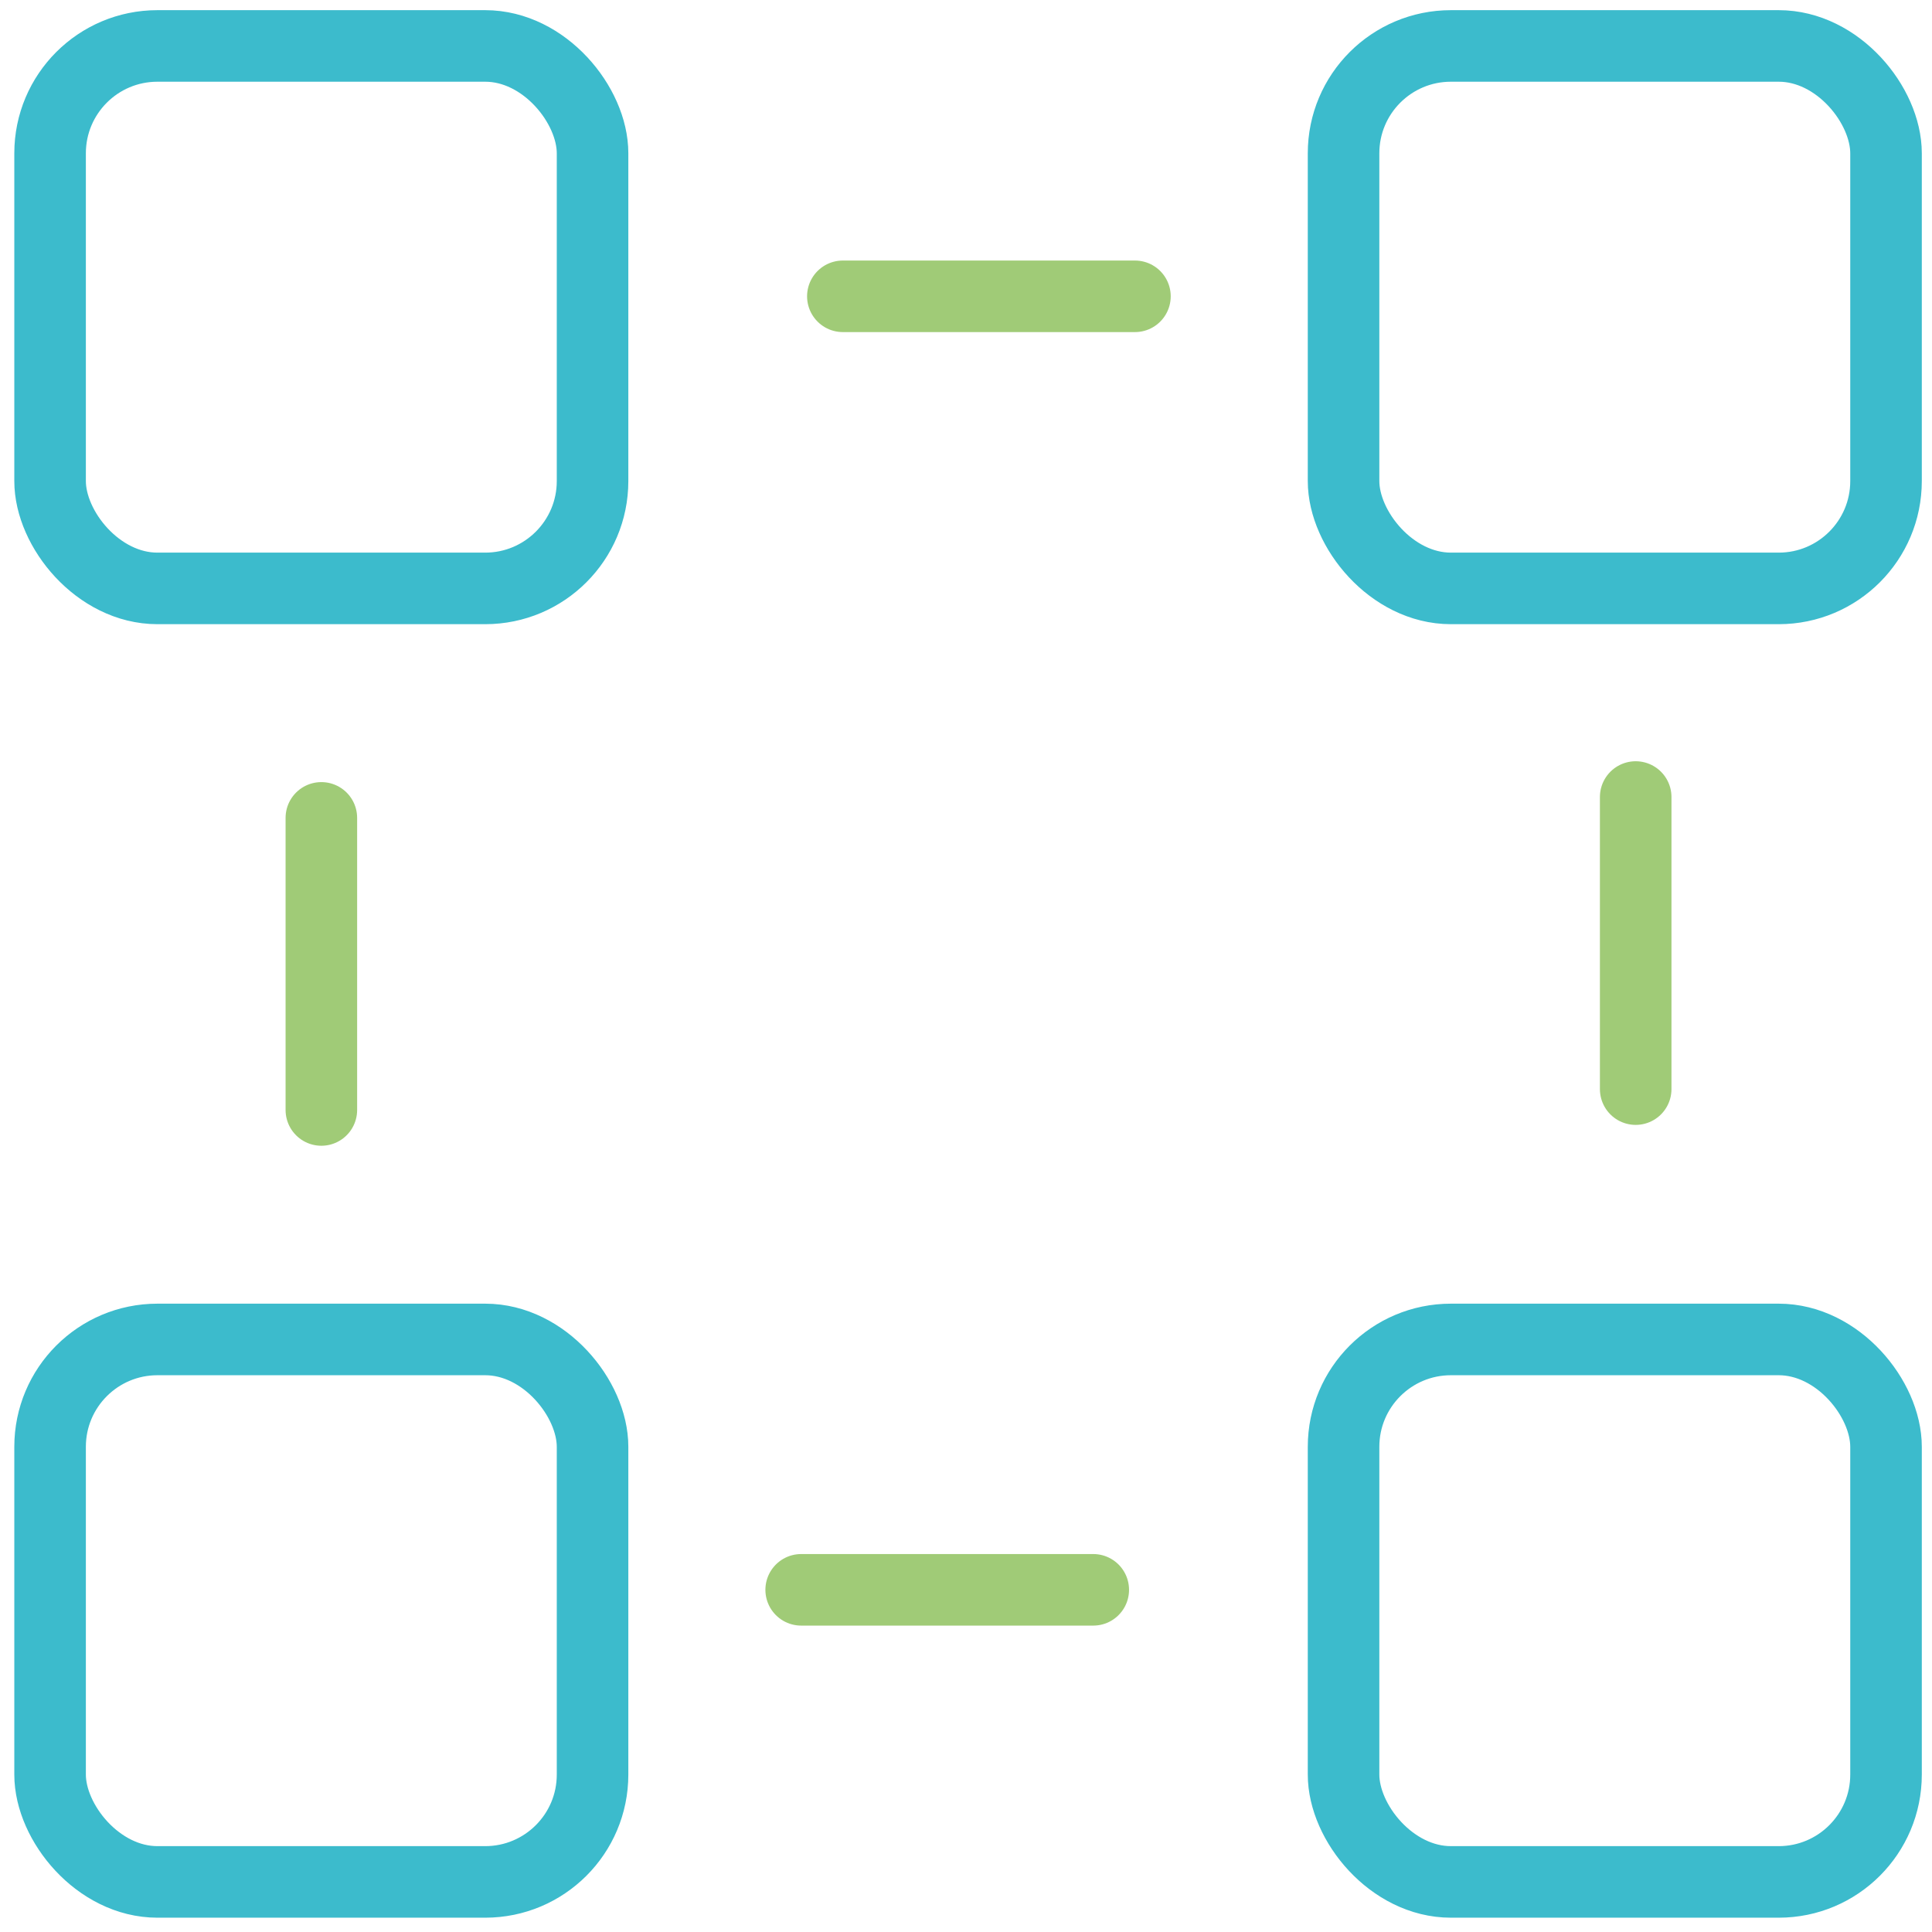 <svg width="54" height="54" viewBox="0 0 54 54" fill="none" xmlns="http://www.w3.org/2000/svg">
<rect x="1.4" y="1.284" width="15.162" height="15.162" rx="3" stroke="#3CBBCC" stroke-width="2" stroke-linejoin="round"/>
<rect x="1.4" y="37.438" width="15.162" height="15.162" rx="3" stroke="#3CBBCC" stroke-width="2" stroke-linejoin="round"/>
<rect x="37.553" y="1.284" width="15.162" height="15.162" rx="3" stroke="#3CBBCC" stroke-width="2" stroke-linejoin="round"/>
<rect x="37.553" y="37.438" width="15.162" height="15.162" rx="3" stroke="#3CBBCC" stroke-width="2" stroke-linejoin="round"/>
<path d="M8.982 22.86V31.024" stroke="#A0CB77" stroke-width="2" stroke-linecap="round"/>
<path d="M31.722 8.282L23.558 8.282" stroke="#A0CB77" stroke-width="2" stroke-linecap="round"/>
<path d="M30.557 44.436L22.393 44.436" stroke="#A0CB77" stroke-width="2" stroke-linecap="round"/>
<path d="M45.718 30.441L45.718 22.277" stroke="#A0CB77" stroke-width="2" stroke-linecap="round"/>
</svg>
